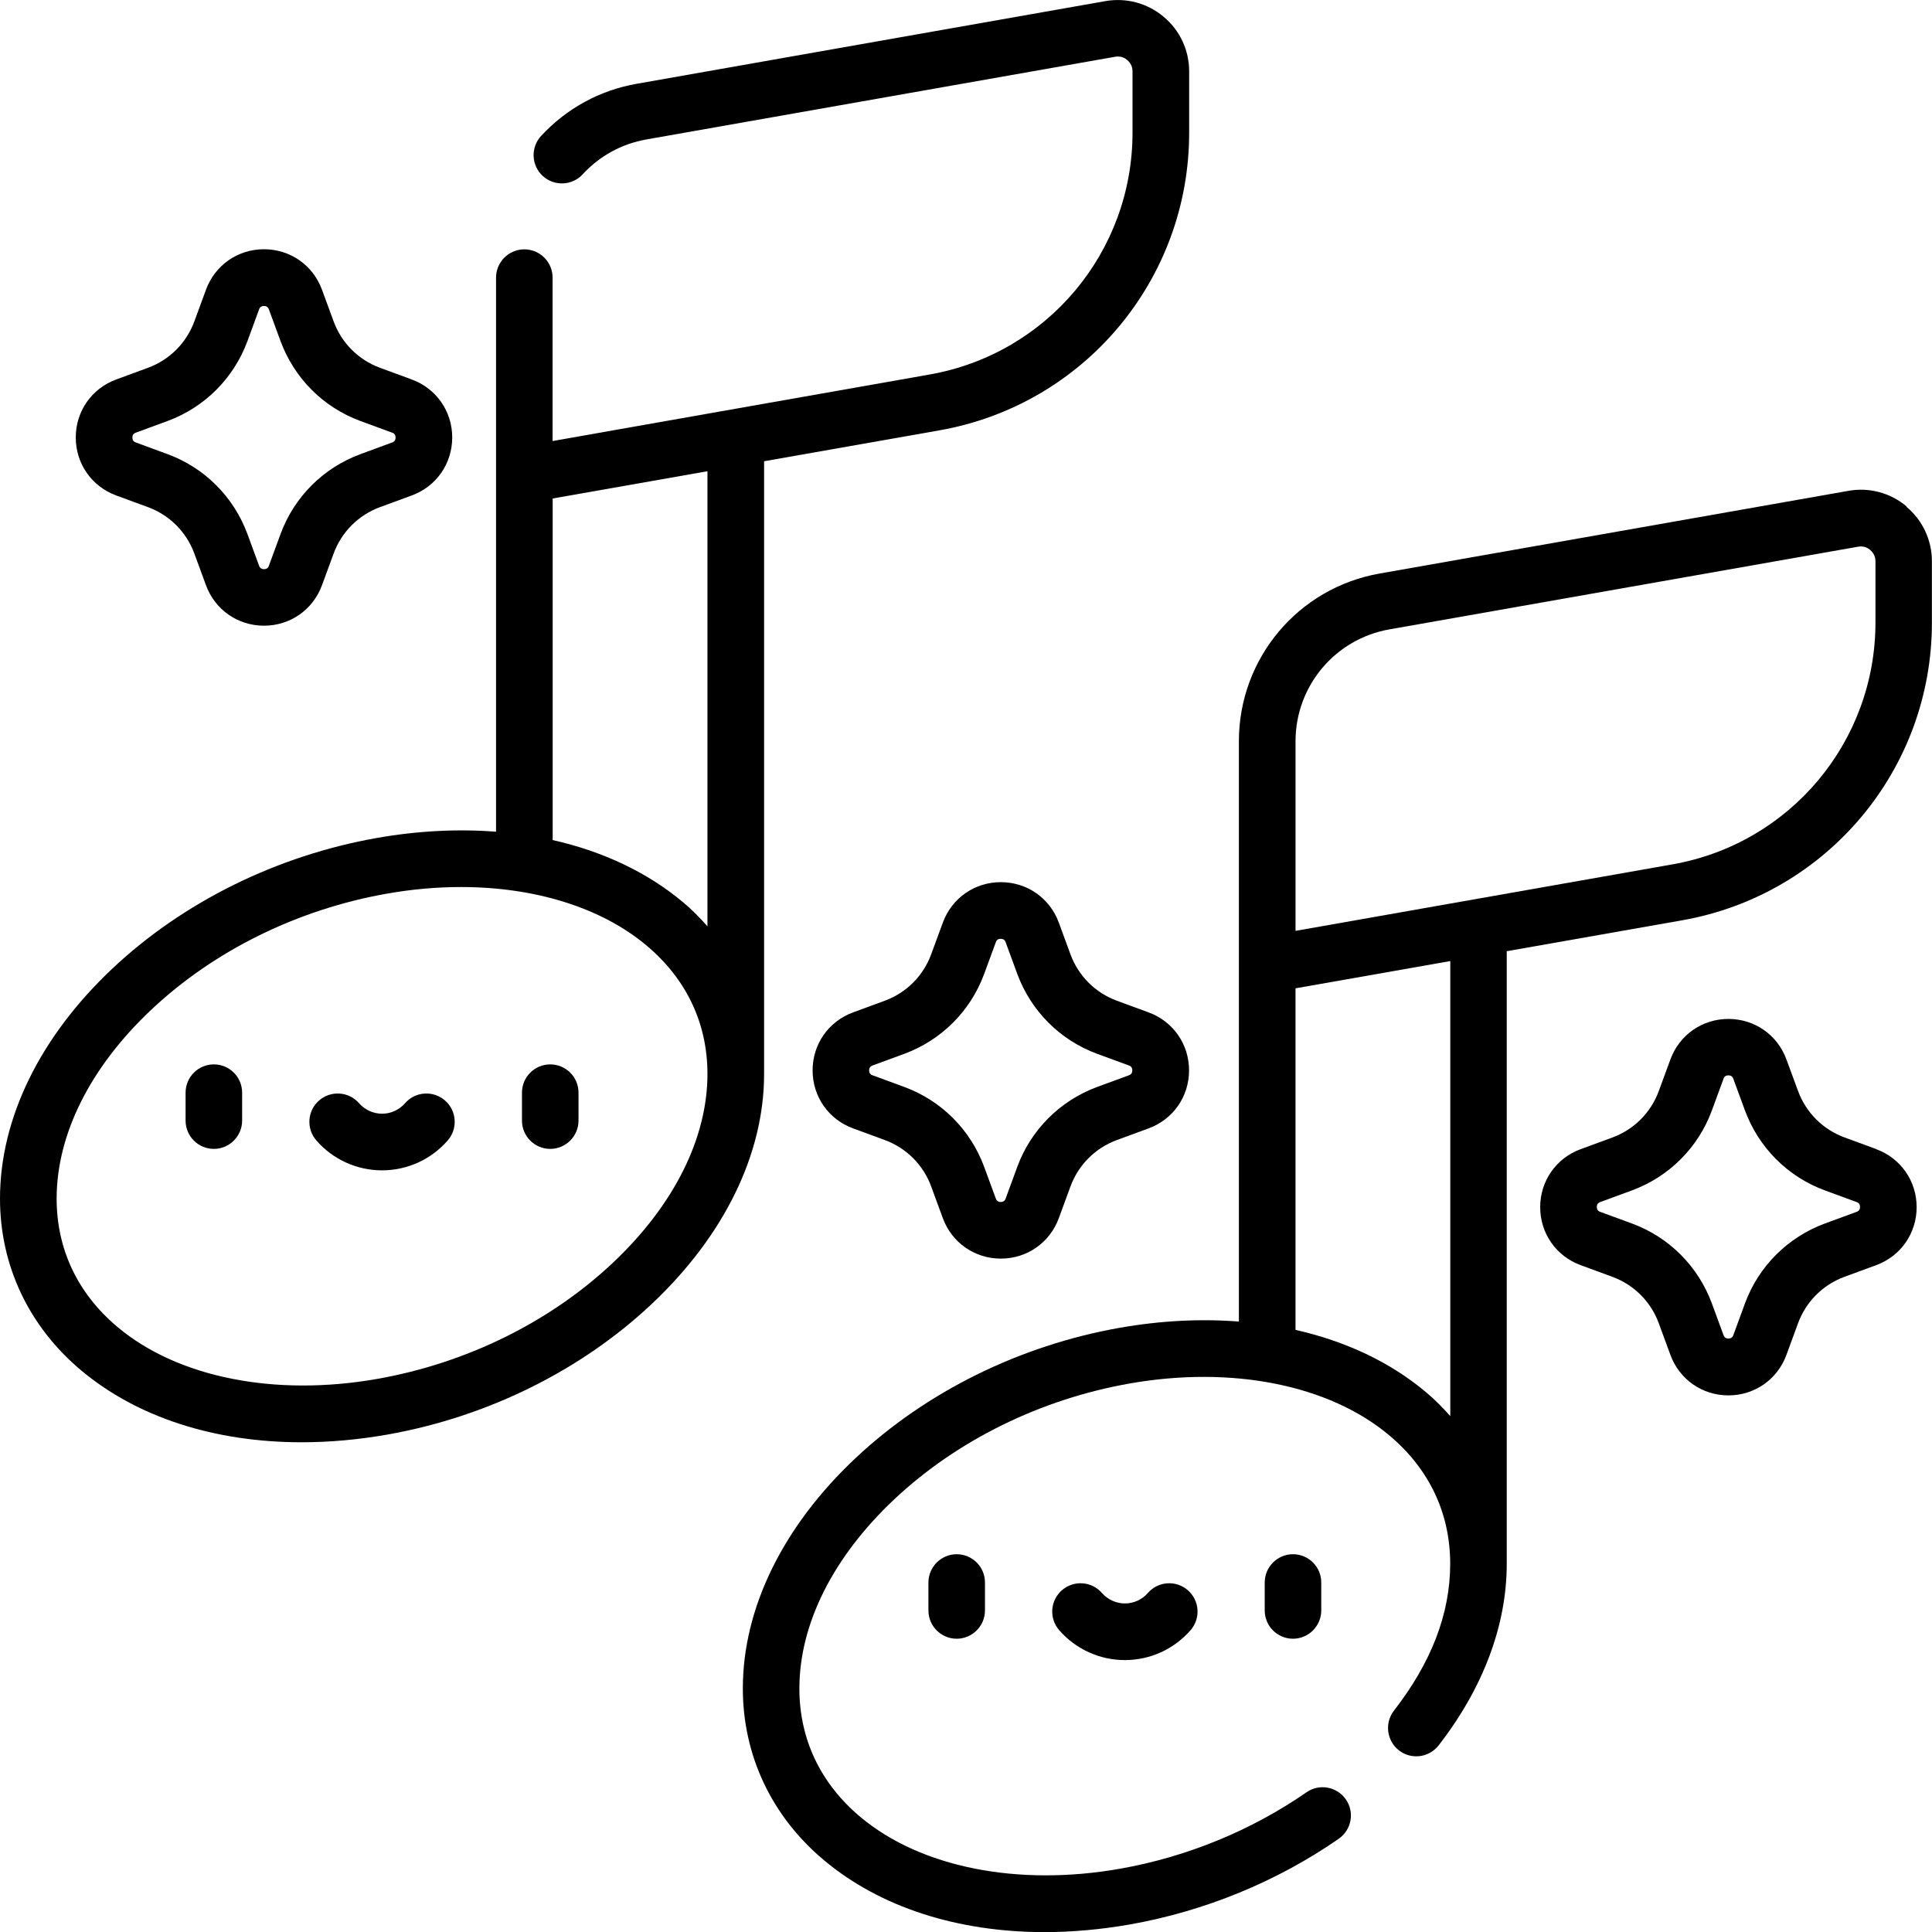 <svg xmlns="http://www.w3.org/2000/svg" id="_&#x5716;&#x5C64;_1" data-name="&#x5716;&#x5C64; 1" viewBox="0 0 189.99 190"><path d="M75.13,45.36l17.25-3.04c14.23-2.51,24.56-14.82,24.56-29.27v-6.03c0-2.08-.91-4.04-2.51-5.37-1.59-1.34-3.68-1.9-5.73-1.54l-46.09,8.13c-3.64.64-6.89,2.42-9.4,5.13-1.04,1.13-.97,2.89.16,3.93,1.13,1.04,2.89.97,3.93-.16,1.67-1.81,3.84-3,6.28-3.43l46.09-8.13c.58-.1.99.15,1.18.32.19.16.52.52.52,1.11v6.03c0,11.74-8.39,21.75-19.96,23.79l-37.07,6.54v-16.07c0-1.54-1.25-2.78-2.78-2.78s-2.78,1.25-2.78,2.78v19.39h0v35.1c-3.72-.29-7.66-.1-11.7.61-9.82,1.73-19.06,6.29-26.02,12.84-7.13,6.71-11.06,14.75-11.06,22.63,0,6.58,2.83,12.57,7.98,16.89,5.52,4.63,13.15,7.07,21.69,7.07,2.72,0,5.53-.25,8.39-.75,9.82-1.73,19.06-6.29,26.02-12.84,7.13-6.71,11.06-14.75,11.06-22.63v-60.25ZM60.26,124.19c-6.18,5.82-14.41,9.87-23.17,11.41-10.06,1.77-19.61-.13-25.53-5.1-3.92-3.29-5.99-7.65-5.99-12.63,0-6.33,3.31-12.93,9.31-18.58,6.18-5.82,14.41-9.87,23.17-11.41,2.48-.44,4.92-.65,7.29-.65,7.25,0,13.78,2.01,18.24,5.75,3.92,3.29,5.99,7.65,5.99,12.63,0,6.33-3.31,12.93-9.31,18.58ZM67.16,88.72c-3.51-2.95-7.89-5-12.81-6.11v-33.59l15.22-2.68v44.75c-.74-.83-1.53-1.64-2.41-2.38Z"></path><path d="M21.03,104.67c-1.54,0-2.78,1.25-2.78,2.78v2.75c0,1.54,1.25,2.78,2.78,2.78s2.78-1.25,2.78-2.78v-2.75c0-1.54-1.25-2.78-2.78-2.78Z"></path><path d="M54.11,104.67c-1.54,0-2.78,1.25-2.78,2.78v2.75c0,1.54,1.25,2.78,2.78,2.78s2.78-1.25,2.78-2.78v-2.75c0-1.54-1.25-2.78-2.78-2.78Z"></path><path d="M39.83,108.49c-.57.66-1.4,1.03-2.26,1.03s-1.69-.38-2.26-1.03c-1.01-1.16-2.77-1.28-3.93-.27-1.16,1.01-1.28,2.77-.27,3.93,1.63,1.87,3.98,2.94,6.46,2.94s4.83-1.07,6.46-2.94c1.01-1.16.89-2.92-.27-3.93-1.16-1.01-2.92-.89-3.93.27Z"></path><path d="M187.49,49.8c-1.59-1.34-3.68-1.9-5.73-1.53l-46.09,8.13c-8.02,1.41-13.84,8.35-13.84,16.5v21.96h0v35.1c-3.72-.29-7.66-.1-11.7.61-9.82,1.73-19.06,6.29-26.02,12.84-7.13,6.71-11.06,14.75-11.06,22.63,0,6.58,2.83,12.58,7.98,16.89,5.52,4.63,13.15,7.07,21.68,7.07,2.72,0,5.53-.25,8.39-.75,7.36-1.3,14.47-4.21,20.55-8.43,1.26-.88,1.58-2.61.7-3.87-.88-1.26-2.61-1.58-3.87-.7-5.43,3.76-11.77,6.36-18.35,7.52-10.06,1.77-19.61-.13-25.53-5.1-3.92-3.29-5.99-7.65-5.99-12.63,0-6.33,3.31-12.93,9.31-18.58,6.18-5.82,14.41-9.87,23.17-11.41,10.06-1.77,19.61.13,25.53,5.1,3.92,3.29,5.99,7.65,5.99,12.63s-1.91,9.78-5.53,14.44c-.94,1.21-.72,2.96.49,3.91,1.21.94,2.96.72,3.9-.49,4.38-5.64,6.7-11.81,6.7-17.85h0v-60.25l17.25-3.04c14.23-2.51,24.56-14.82,24.56-29.27v-6.03c0-2.08-.91-4.04-2.51-5.37ZM142.62,139.26c-.74-.83-1.53-1.64-2.41-2.37-3.51-2.95-7.89-5-12.81-6.11v-33.59l15.22-2.68v44.75ZM184.43,61.21c0,11.74-8.39,21.75-19.96,23.79l-37.07,6.54v-18.64c0-5.44,3.89-10.07,9.24-11.01l46.09-8.13c.58-.1.99.15,1.18.32s.52.52.52,1.11v6.03Z"></path><path d="M91.3,155.62v2.75c0,1.54,1.25,2.78,2.78,2.78s2.78-1.25,2.78-2.78v-2.75c0-1.54-1.25-2.78-2.78-2.78s-2.78,1.25-2.78,2.78Z"></path><path d="M124.37,155.62v2.75c0,1.54,1.25,2.78,2.78,2.78s2.78-1.25,2.78-2.78v-2.75c0-1.54-1.25-2.78-2.78-2.78s-2.78,1.25-2.78,2.78Z"></path><path d="M112.88,156.65c-.57.66-1.4,1.03-2.26,1.03s-1.69-.38-2.26-1.03c-1.01-1.16-2.77-1.28-3.93-.27-1.16,1.01-1.28,2.77-.27,3.93,1.63,1.87,3.98,2.94,6.46,2.94s4.83-1.07,6.46-2.94c1.01-1.16.89-2.92-.27-3.93-1.16-1.01-2.92-.89-3.93.27Z"></path><path d="M11.42,48.72l3.13,1.15c2.12.78,3.78,2.44,4.56,4.56l1.15,3.13c.89,2.41,3.13,3.97,5.7,3.97,2.57,0,4.81-1.56,5.7-3.97l1.15-3.13c.78-2.12,2.44-3.78,4.56-4.56l3.13-1.15c2.41-.89,3.97-3.13,3.97-5.7s-1.56-4.81-3.97-5.7l-3.13-1.15c-2.12-.78-3.78-2.44-4.56-4.56l-1.15-3.13c-.89-2.41-3.13-3.97-5.7-3.97h0c-2.57,0-4.81,1.56-5.7,3.97l-1.15,3.13c-.78,2.12-2.44,3.78-4.56,4.56l-3.13,1.15c-2.41.89-3.97,3.13-3.97,5.7s1.56,4.81,3.97,5.7ZM13.35,42.55l3.13-1.15c3.65-1.35,6.51-4.21,7.85-7.85l1.15-3.13c.03-.09.12-.33.48-.33s.44.24.48.33l1.15,3.13c1.35,3.65,4.21,6.51,7.85,7.85l3.13,1.15c.09.03.33.12.33.48s-.24.44-.33.48l-3.13,1.15c-3.65,1.35-6.51,4.21-7.85,7.85l-1.15,3.13c-.03.09-.12.33-.48.33s-.44-.24-.48-.33l-1.15-3.13c-1.35-3.65-4.21-6.51-7.85-7.85l-3.13-1.15c-.09-.03-.33-.12-.33-.48s.24-.44.33-.48Z"></path><path d="M184.51,113l-3.13-1.15c-2.12-.78-3.78-2.44-4.56-4.56l-1.15-3.12c-.89-2.41-3.13-3.97-5.7-3.97h0c-2.57,0-4.81,1.56-5.7,3.97l-1.15,3.13c-.78,2.12-2.44,3.78-4.56,4.56l-3.13,1.15c-2.41.89-3.97,3.13-3.97,5.7s1.56,4.81,3.97,5.7l3.13,1.15c2.12.78,3.78,2.44,4.56,4.56l1.15,3.13c.89,2.41,3.13,3.97,5.7,3.97,2.57,0,4.81-1.56,5.7-3.97l1.15-3.13c.78-2.12,2.44-3.78,4.56-4.56l3.13-1.15c2.41-.89,3.97-3.13,3.97-5.7,0-2.57-1.56-4.81-3.97-5.7ZM182.58,119.17h0l-3.13,1.15c-3.65,1.35-6.51,4.21-7.85,7.85l-1.15,3.13c-.03.09-.12.33-.48.33s-.44-.24-.48-.33l-1.15-3.13c-1.35-3.65-4.21-6.51-7.85-7.85l-3.13-1.15c-.09-.03-.33-.12-.33-.48s.24-.44.33-.48l3.13-1.15c3.65-1.35,6.51-4.21,7.85-7.85l1.15-3.13c.03-.09.12-.33.48-.33s.44.24.48.33l1.15,3.13c1.35,3.65,4.21,6.51,7.85,7.85l3.13,1.15c.09.03.33.12.33.48s-.24.44-.33.48Z"></path><path d="M109.83,98.41c-2.12-.78-3.78-2.44-4.56-4.56l-1.15-3.13c-.89-2.41-3.13-3.97-5.7-3.97h0c-2.57,0-4.81,1.56-5.7,3.97l-1.15,3.13c-.78,2.12-2.44,3.78-4.56,4.56l-3.13,1.15c-2.41.89-3.97,3.13-3.97,5.7,0,2.57,1.56,4.81,3.97,5.7l3.13,1.15c2.12.78,3.78,2.44,4.56,4.56l1.15,3.13c.89,2.41,3.13,3.97,5.7,3.97s4.81-1.56,5.7-3.97l1.15-3.13c.78-2.12,2.44-3.78,4.56-4.56l3.13-1.15h0c2.41-.89,3.97-3.13,3.97-5.7s-1.56-4.81-3.97-5.7l-3.13-1.15ZM111.02,105.74l-3.13,1.15c-3.65,1.35-6.51,4.21-7.85,7.85l-1.15,3.13c-.03.09-.12.33-.48.33s-.44-.24-.48-.33l-1.15-3.13c-1.35-3.65-4.21-6.51-7.85-7.85l-3.13-1.15c-.09-.03-.33-.12-.33-.48s.24-.44.33-.48l3.13-1.15c3.65-1.35,6.51-4.21,7.85-7.85l1.15-3.13c.03-.09.12-.33.48-.33s.44.24.48.33l1.15,3.13c1.35,3.65,4.21,6.51,7.85,7.85l3.13,1.15c.09.03.33.12.33.48s-.24.44-.33.48Z"></path></svg>